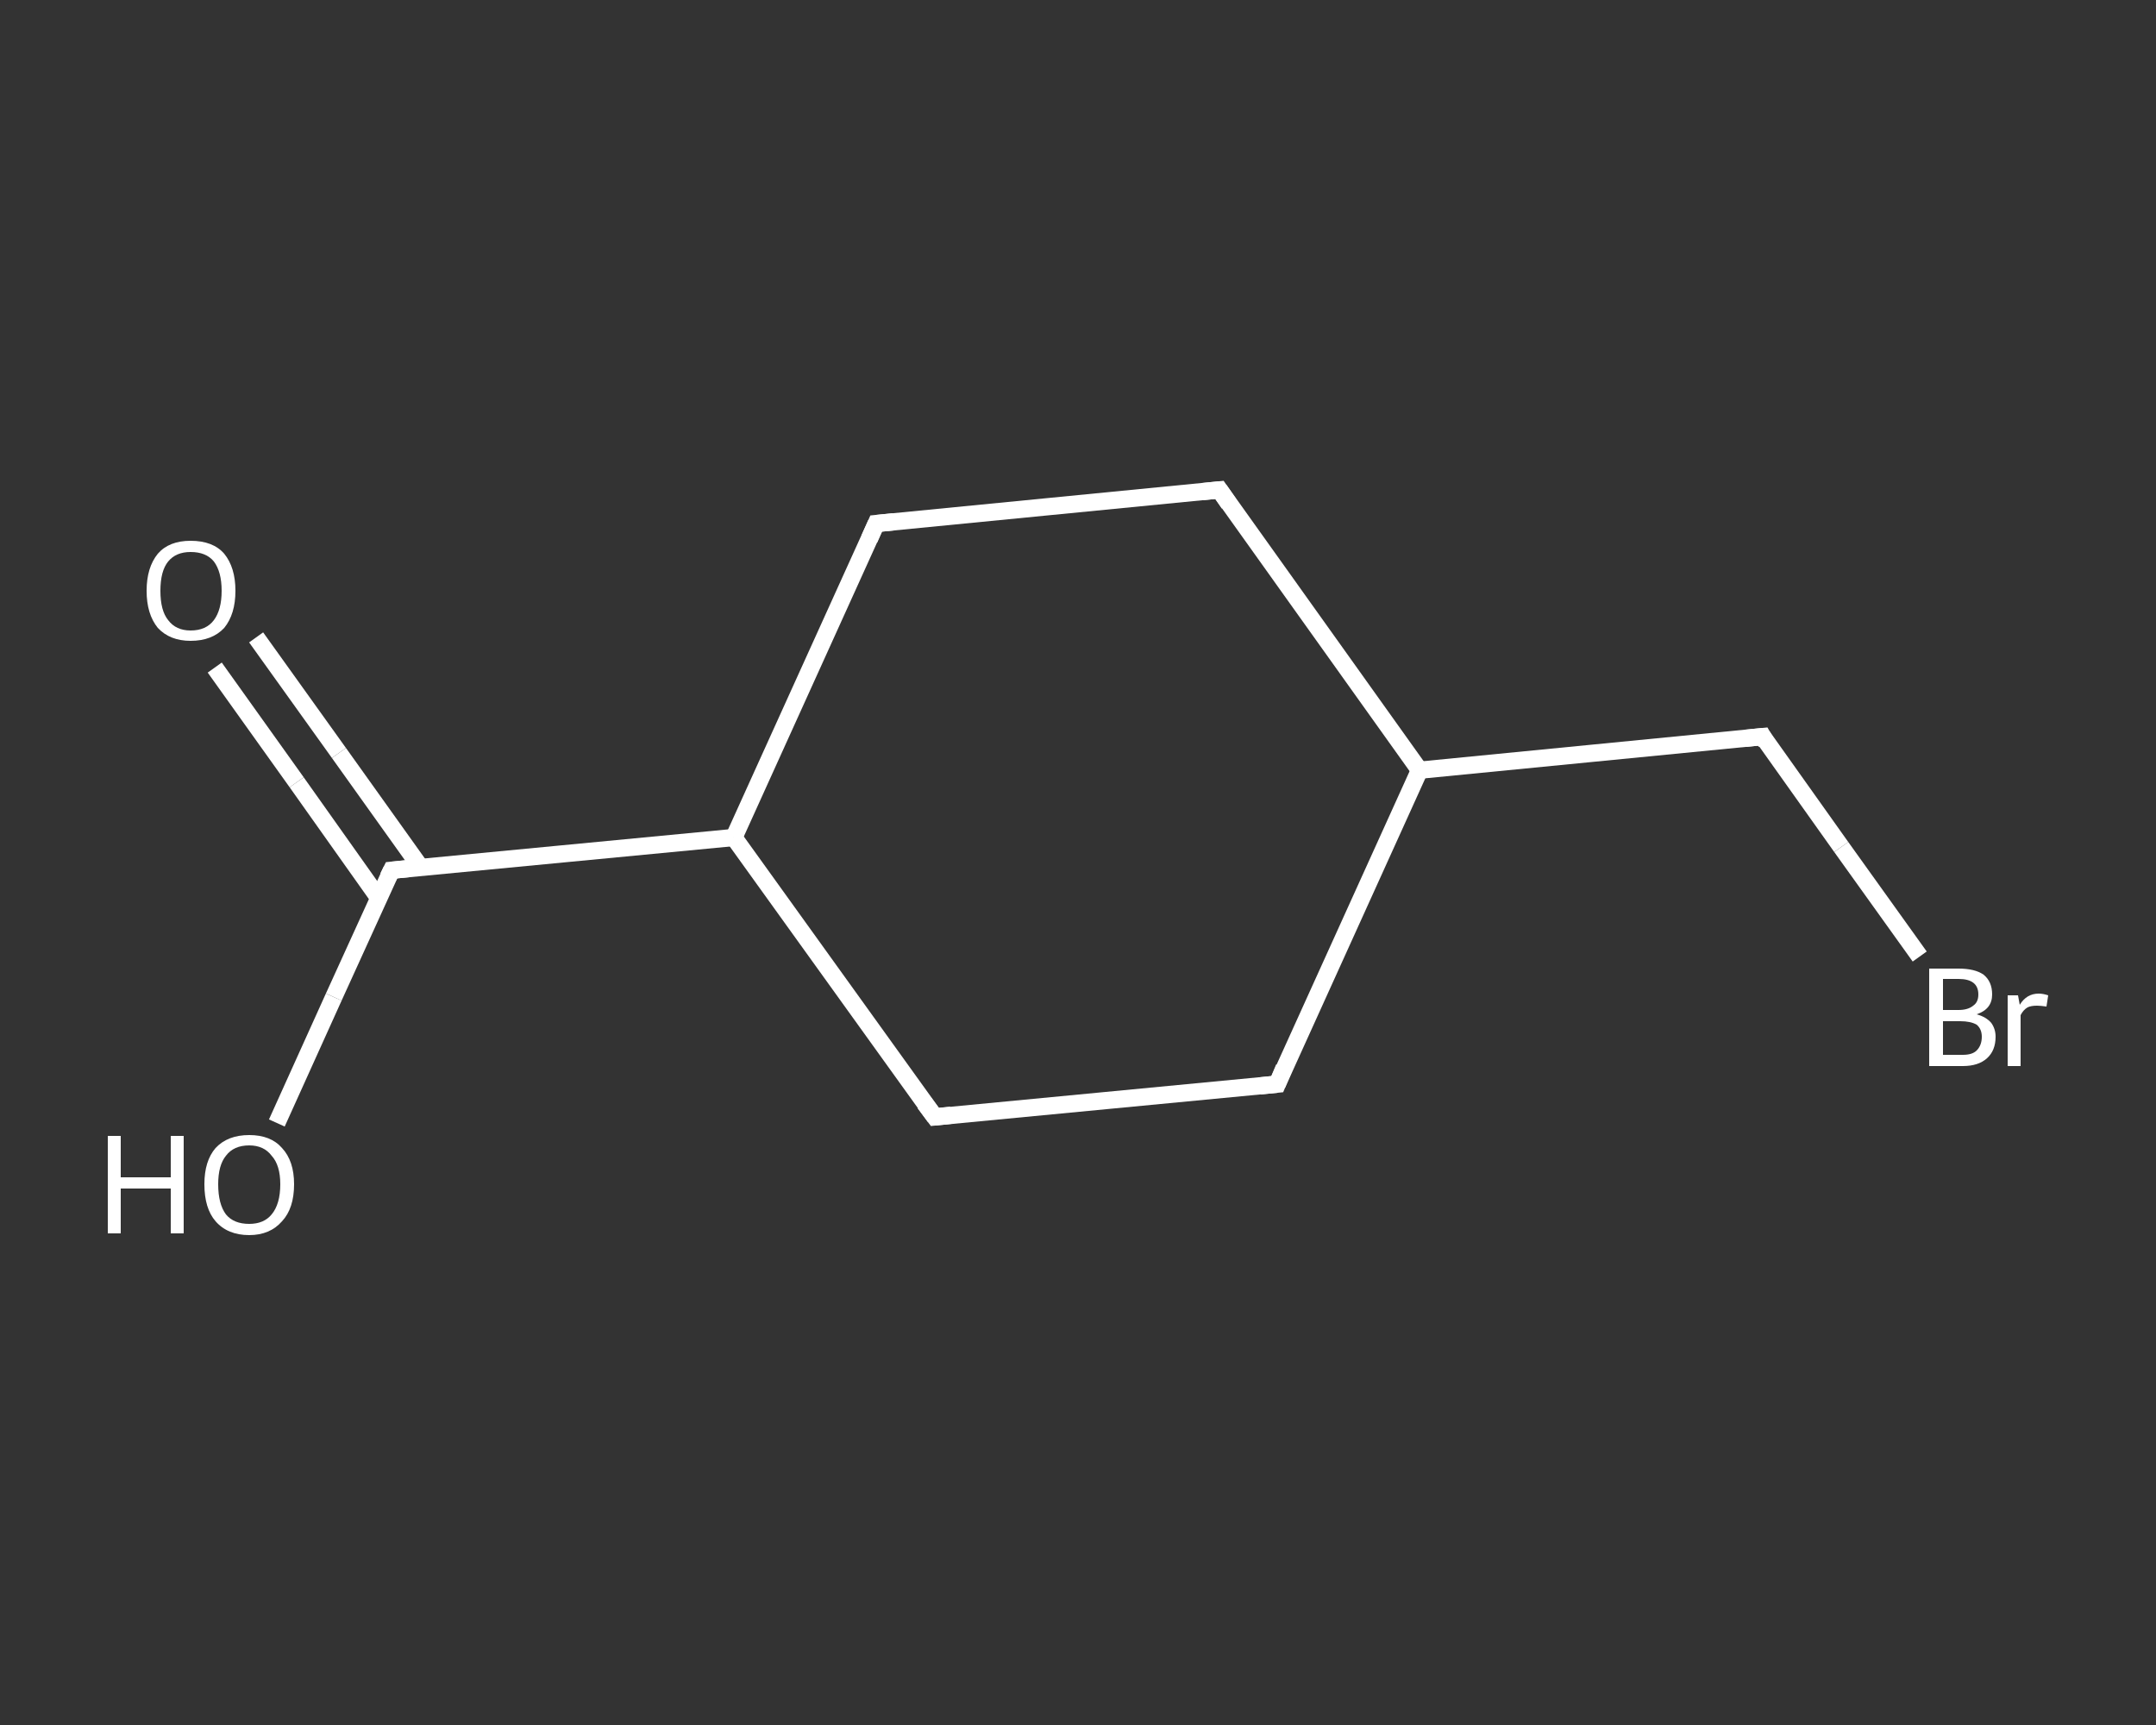 <?xml version='1.0' encoding='iso-8859-1'?>
<svg version='1.1' baseProfile='full'
              xmlns='http://www.w3.org/2000/svg'
                      xmlns:rdkit='http://www.rdkit.org/xml'
                      xmlns:xlink='http://www.w3.org/1999/xlink'
                  xml:space='preserve'
width='250px' height='200px' viewBox='0 0 250 200'>
<rect x="0" y="0" width="250" height="200" fill="#333333" stroke="none"/>
<!-- END OF HEADER -->
<rect style='opacity:1.0;fill:transparent;stroke:none' width='250.0' height='200.0' x='0.0' y='0.0'> </rect>
<path class='bond-0 atom-0 atom-1' d='M 29.7,73.9 L 39.3,87.3' style='fill:none;fill-rule:evenodd;stroke:#FFFFFF;stroke-width:2.0px;stroke-linecap:butt;stroke-linejoin:miter;stroke-opacity:1' />
<path class='bond-0 atom-0 atom-1' d='M 39.3,87.3 L 48.8,100.6' style='fill:none;fill-rule:evenodd;stroke:#FFFFFF;stroke-width:2.0px;stroke-linecap:butt;stroke-linejoin:miter;stroke-opacity:1' />
<path class='bond-0 atom-0 atom-1' d='M 24.9,77.4 L 34.4,90.7' style='fill:none;fill-rule:evenodd;stroke:#FFFFFF;stroke-width:2.0px;stroke-linecap:butt;stroke-linejoin:miter;stroke-opacity:1' />
<path class='bond-0 atom-0 atom-1' d='M 34.4,90.7 L 43.9,104.1' style='fill:none;fill-rule:evenodd;stroke:#FFFFFF;stroke-width:2.0px;stroke-linecap:butt;stroke-linejoin:miter;stroke-opacity:1' />
<path class='bond-1 atom-1 atom-2' d='M 45.4,100.9 L 38.7,115.6' style='fill:none;fill-rule:evenodd;stroke:#FFFFFF;stroke-width:2.0px;stroke-linecap:butt;stroke-linejoin:miter;stroke-opacity:1' />
<path class='bond-1 atom-1 atom-2' d='M 38.7,115.6 L 32.1,130.2' style='fill:none;fill-rule:evenodd;stroke:#FFFFFF;stroke-width:2.0px;stroke-linecap:butt;stroke-linejoin:miter;stroke-opacity:1' />
<path class='bond-2 atom-1 atom-3' d='M 45.4,100.9 L 85.1,97.1' style='fill:none;fill-rule:evenodd;stroke:#FFFFFF;stroke-width:2.0px;stroke-linecap:butt;stroke-linejoin:miter;stroke-opacity:1' />
<path class='bond-3 atom-3 atom-4' d='M 85.1,97.1 L 101.6,60.7' style='fill:none;fill-rule:evenodd;stroke:#FFFFFF;stroke-width:2.0px;stroke-linecap:butt;stroke-linejoin:miter;stroke-opacity:1' />
<path class='bond-4 atom-4 atom-5' d='M 101.6,60.7 L 141.4,56.8' style='fill:none;fill-rule:evenodd;stroke:#FFFFFF;stroke-width:2.0px;stroke-linecap:butt;stroke-linejoin:miter;stroke-opacity:1' />
<path class='bond-5 atom-5 atom-6' d='M 141.4,56.8 L 164.6,89.3' style='fill:none;fill-rule:evenodd;stroke:#FFFFFF;stroke-width:2.0px;stroke-linecap:butt;stroke-linejoin:miter;stroke-opacity:1' />
<path class='bond-6 atom-6 atom-7' d='M 164.6,89.3 L 204.4,85.4' style='fill:none;fill-rule:evenodd;stroke:#FFFFFF;stroke-width:2.0px;stroke-linecap:butt;stroke-linejoin:miter;stroke-opacity:1' />
<path class='bond-7 atom-7 atom-8' d='M 204.4,85.4 L 213.5,98.2' style='fill:none;fill-rule:evenodd;stroke:#FFFFFF;stroke-width:2.0px;stroke-linecap:butt;stroke-linejoin:miter;stroke-opacity:1' />
<path class='bond-7 atom-7 atom-8' d='M 213.5,98.2 L 222.6,110.9' style='fill:none;fill-rule:evenodd;stroke:#FFFFFF;stroke-width:2.0px;stroke-linecap:butt;stroke-linejoin:miter;stroke-opacity:1' />
<path class='bond-8 atom-6 atom-9' d='M 164.6,89.3 L 148.1,125.7' style='fill:none;fill-rule:evenodd;stroke:#FFFFFF;stroke-width:2.0px;stroke-linecap:butt;stroke-linejoin:miter;stroke-opacity:1' />
<path class='bond-9 atom-9 atom-10' d='M 148.1,125.7 L 108.4,129.5' style='fill:none;fill-rule:evenodd;stroke:#FFFFFF;stroke-width:2.0px;stroke-linecap:butt;stroke-linejoin:miter;stroke-opacity:1' />
<path class='bond-10 atom-10 atom-3' d='M 108.4,129.5 L 85.1,97.1' style='fill:none;fill-rule:evenodd;stroke:#FFFFFF;stroke-width:2.0px;stroke-linecap:butt;stroke-linejoin:miter;stroke-opacity:1' />
<path d='M 45.0,101.7 L 45.4,100.9 L 47.4,100.7' style='fill:none;stroke:#FFFFFF;stroke-width:2.0px;stroke-linecap:butt;stroke-linejoin:miter;stroke-opacity:1;' />
<path d='M 100.8,62.5 L 101.6,60.7 L 103.6,60.5' style='fill:none;stroke:#FFFFFF;stroke-width:2.0px;stroke-linecap:butt;stroke-linejoin:miter;stroke-opacity:1;' />
<path d='M 139.4,57.0 L 141.4,56.8 L 142.5,58.4' style='fill:none;stroke:#FFFFFF;stroke-width:2.0px;stroke-linecap:butt;stroke-linejoin:miter;stroke-opacity:1;' />
<path d='M 202.4,85.6 L 204.4,85.4 L 204.8,86.1' style='fill:none;stroke:#FFFFFF;stroke-width:2.0px;stroke-linecap:butt;stroke-linejoin:miter;stroke-opacity:1;' />
<path d='M 148.9,123.8 L 148.1,125.7 L 146.1,125.9' style='fill:none;stroke:#FFFFFF;stroke-width:2.0px;stroke-linecap:butt;stroke-linejoin:miter;stroke-opacity:1;' />
<path d='M 110.3,129.3 L 108.4,129.5 L 107.2,127.9' style='fill:none;stroke:#FFFFFF;stroke-width:2.0px;stroke-linecap:butt;stroke-linejoin:miter;stroke-opacity:1;' />
<path class='atom-0' d='M 17.0 68.5
Q 17.0 65.8, 18.3 64.2
Q 19.6 62.7, 22.1 62.7
Q 24.7 62.7, 26.0 64.2
Q 27.3 65.8, 27.3 68.5
Q 27.3 71.2, 26.0 72.8
Q 24.6 74.3, 22.1 74.3
Q 19.7 74.3, 18.3 72.8
Q 17.0 71.2, 17.0 68.5
M 22.1 73.1
Q 23.9 73.1, 24.8 71.9
Q 25.7 70.7, 25.7 68.5
Q 25.7 66.3, 24.8 65.1
Q 23.9 64.0, 22.1 64.0
Q 20.4 64.0, 19.5 65.1
Q 18.6 66.2, 18.6 68.5
Q 18.6 70.8, 19.5 71.9
Q 20.4 73.1, 22.1 73.1
' fill='#FFFFFF'/>
<path class='atom-2' d='M 12.5 131.7
L 14.0 131.7
L 14.0 136.5
L 19.8 136.5
L 19.8 131.7
L 21.3 131.7
L 21.3 143.0
L 19.8 143.0
L 19.8 137.8
L 14.0 137.8
L 14.0 143.0
L 12.5 143.0
L 12.5 131.7
' fill='#FFFFFF'/>
<path class='atom-2' d='M 23.7 137.3
Q 23.7 134.6, 25.0 133.1
Q 26.4 131.6, 28.9 131.6
Q 31.4 131.6, 32.7 133.1
Q 34.1 134.6, 34.1 137.3
Q 34.1 140.1, 32.7 141.6
Q 31.3 143.2, 28.9 143.2
Q 26.4 143.2, 25.0 141.6
Q 23.7 140.1, 23.7 137.3
M 28.9 141.9
Q 30.6 141.9, 31.5 140.8
Q 32.5 139.6, 32.5 137.3
Q 32.5 135.1, 31.5 134.0
Q 30.6 132.8, 28.9 132.8
Q 27.1 132.8, 26.2 134.0
Q 25.3 135.1, 25.3 137.3
Q 25.3 139.6, 26.2 140.8
Q 27.1 141.9, 28.9 141.9
' fill='#FFFFFF'/>
<path class='atom-8' d='M 229.2 117.6
Q 230.3 117.9, 230.9 118.6
Q 231.4 119.3, 231.4 120.2
Q 231.4 121.8, 230.4 122.7
Q 229.4 123.6, 227.6 123.6
L 223.7 123.6
L 223.7 112.3
L 227.1 112.3
Q 229.0 112.3, 230.0 113.0
Q 231.0 113.8, 231.0 115.3
Q 231.0 117.0, 229.2 117.6
M 225.3 113.5
L 225.3 117.1
L 227.1 117.1
Q 228.2 117.1, 228.8 116.6
Q 229.4 116.2, 229.4 115.3
Q 229.4 113.5, 227.1 113.5
L 225.3 113.5
M 227.6 122.3
Q 228.7 122.3, 229.2 121.8
Q 229.8 121.2, 229.8 120.2
Q 229.8 119.3, 229.2 118.8
Q 228.5 118.4, 227.3 118.4
L 225.3 118.4
L 225.3 122.3
L 227.6 122.3
' fill='#FFFFFF'/>
<path class='atom-8' d='M 234.0 115.4
L 234.2 116.5
Q 235.0 115.2, 236.4 115.2
Q 236.9 115.2, 237.5 115.4
L 237.3 116.7
Q 236.6 116.6, 236.2 116.6
Q 235.5 116.6, 235.1 116.8
Q 234.6 117.1, 234.3 117.7
L 234.3 123.6
L 232.8 123.6
L 232.8 115.4
L 234.0 115.4
' fill='#FFFFFF'/>
</svg>
